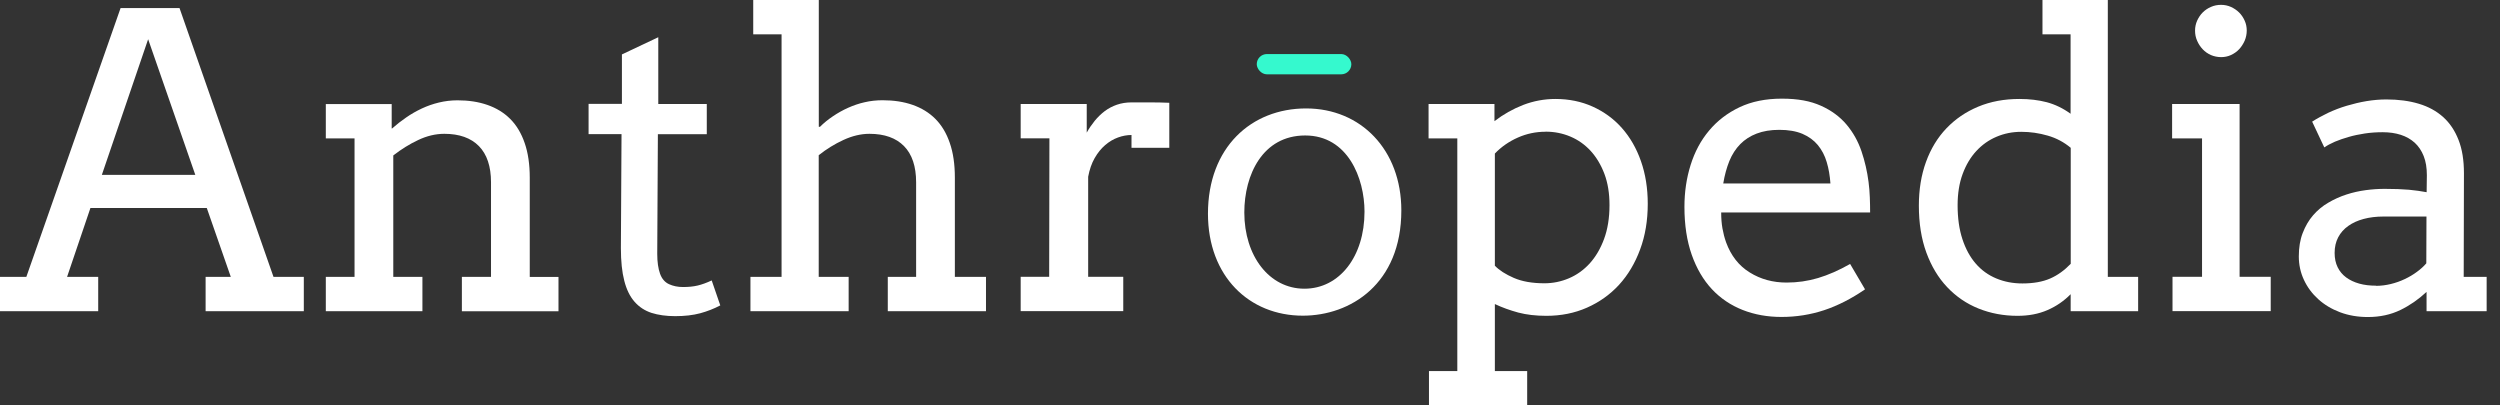 <svg preserveAspectRatio="none" width="100%" height="100%" overflow="visible" style="display: block;" viewBox="0 0 185 30" fill="none" xmlns="http://www.w3.org/2000/svg">
<rect x="0" y="0" width="185" height="30" fill="#333333" stroke="none"/>
<g id="Group">
<path id="Vector" d="M15.215 20.487H17.078L15.303 15.394H6.691L4.964 20.487H7.267V23.03H0V20.487H1.95L8.924 0.595H13.283L20.238 20.487H22.482V23.03H15.215V20.487ZM7.537 12.94H14.452L10.962 2.902L7.537 12.94Z" fill="white"/>
<path id="Vector_2" d="M34.179 20.487H36.335V13.487C36.335 12.316 36.035 11.421 35.442 10.814C34.848 10.208 33.991 9.902 32.88 9.902C32.24 9.902 31.594 10.055 30.948 10.361C30.296 10.667 29.685 11.05 29.103 11.503V20.487H31.259V23.03H24.11V20.487H26.236V10.243H24.11V7.7H28.985V9.507H29.015C29.338 9.219 29.685 8.948 30.055 8.695C30.425 8.436 30.813 8.218 31.212 8.03C31.617 7.841 32.035 7.694 32.475 7.588C32.916 7.482 33.374 7.423 33.856 7.423C34.672 7.423 35.412 7.535 36.07 7.765C36.728 7.995 37.292 8.336 37.756 8.801C38.221 9.266 38.579 9.861 38.826 10.585C39.078 11.309 39.202 12.168 39.202 13.152V20.492H41.328V23.036H34.179V20.492V20.487Z" fill="white"/>
<path id="Vector_3" d="M48.713 7.694H52.302V9.931H48.683L48.636 18.785C48.636 19.386 48.707 19.874 48.842 20.251C48.977 20.628 49.2 20.887 49.506 21.028C49.811 21.169 50.158 21.24 50.54 21.24C50.951 21.24 51.315 21.205 51.632 21.128C51.95 21.052 52.29 20.928 52.666 20.752L53.301 22.6C52.831 22.847 52.331 23.042 51.809 23.183C51.286 23.324 50.669 23.395 49.964 23.395C49.294 23.395 48.713 23.312 48.213 23.154C47.714 22.989 47.297 22.718 46.956 22.329C46.615 21.941 46.363 21.429 46.198 20.781C46.028 20.133 45.946 19.327 45.946 18.361L45.993 9.925H43.555V7.688H46.022V4.027L48.713 2.755V7.694Z" fill="white"/>
<path id="Vector_4" d="M55.745 0H60.591V9.384H60.679C60.955 9.107 61.273 8.848 61.631 8.607C61.989 8.365 62.365 8.153 62.759 7.977C63.153 7.8 63.564 7.659 63.987 7.565C64.41 7.465 64.856 7.418 65.314 7.418C66.131 7.418 66.871 7.529 67.529 7.759C68.187 7.989 68.751 8.33 69.215 8.795C69.679 9.26 70.038 9.855 70.284 10.579C70.537 11.303 70.66 12.162 70.66 13.146V20.487H72.963V23.03H65.696V20.487H67.793V13.487C67.793 12.316 67.494 11.421 66.9 10.814C66.307 10.208 65.45 9.902 64.339 9.902C63.711 9.902 63.07 10.055 62.418 10.355C61.766 10.655 61.155 11.032 60.585 11.486V20.487H62.8V23.03H55.533V20.487H57.836V2.543H55.739V0H55.745Z" fill="white"/>
<path id="Vector_5" d="M86.54 10.938H83.731V9.99C83.408 9.99 83.073 10.049 82.733 10.173C82.392 10.296 82.075 10.485 81.781 10.738C81.487 10.991 81.229 11.309 81.006 11.697C80.782 12.086 80.624 12.551 80.524 13.081V20.481H83.121V23.024H75.53V20.481H77.639L77.657 10.237H75.53V7.694H80.418V9.814C80.594 9.496 80.794 9.207 81.017 8.931C81.241 8.66 81.487 8.424 81.757 8.218C82.028 8.018 82.327 7.859 82.656 7.747C82.985 7.635 83.344 7.577 83.726 7.577H85.171C85.623 7.577 86.075 7.588 86.528 7.606V10.938H86.54Z" fill="white"/>
<path id="Vector_6" d="M103.699 15.571C103.699 20.999 99.945 23.36 96.409 23.36C92.444 23.36 89.389 20.451 89.389 15.812C89.389 10.903 92.596 8.024 96.65 8.024C100.703 8.024 103.699 11.085 103.699 15.571ZM92.079 15.724C92.079 18.938 93.924 21.364 96.526 21.364C99.129 21.364 100.974 18.968 100.974 15.665C100.974 13.181 99.734 10.025 96.585 10.025C93.436 10.025 92.079 12.934 92.079 15.724Z" fill="white"/>
<!-- Macron above the o -->
<rect id="Macron" x="93" y="4" width="7" height="1.5" rx="0.75" fill="#35F9CE"/>
<path id="Vector_7" d="M105.714 7.694H110.59V8.966C111.242 8.465 111.947 8.065 112.717 7.765C113.487 7.471 114.28 7.323 115.096 7.323C116.101 7.323 117.023 7.512 117.857 7.889C118.691 8.265 119.414 8.789 120.019 9.472C120.624 10.155 121.094 10.967 121.429 11.921C121.764 12.875 121.934 13.929 121.934 15.082C121.934 16.319 121.746 17.443 121.37 18.456C120.994 19.474 120.477 20.345 119.814 21.07C119.15 21.794 118.357 22.359 117.44 22.765C116.524 23.171 115.519 23.371 114.426 23.371C113.651 23.371 112.958 23.289 112.353 23.13C111.748 22.965 111.166 22.759 110.62 22.5V27.457H113.011V30H105.744V27.457H107.841V10.243H105.714V7.7V7.694ZM114.368 9.749C113.657 9.749 112.975 9.89 112.323 10.179C111.671 10.467 111.101 10.861 110.62 11.362V19.663C110.943 19.998 111.407 20.298 112.018 20.563C112.623 20.828 113.381 20.963 114.285 20.963C114.914 20.963 115.519 20.84 116.101 20.593C116.682 20.345 117.193 19.98 117.64 19.492C118.081 19.003 118.439 18.397 118.703 17.679C118.968 16.96 119.103 16.124 119.103 15.177C119.103 14.305 118.979 13.54 118.727 12.869C118.474 12.198 118.133 11.633 117.71 11.168C117.282 10.703 116.782 10.349 116.212 10.108C115.643 9.867 115.032 9.743 114.379 9.743L114.368 9.749Z" fill="white"/>
<path id="Vector_8" d="M127.368 15.718C127.368 16.154 127.398 16.548 127.462 16.907C127.527 17.267 127.615 17.608 127.733 17.938C128.097 18.927 128.678 19.668 129.483 20.163C130.288 20.663 131.193 20.91 132.209 20.91C133.008 20.91 133.783 20.799 134.535 20.575C135.287 20.351 136.08 20.004 136.909 19.533L138.013 21.411C137.009 22.1 135.998 22.618 134.988 22.953C133.971 23.289 132.92 23.454 131.827 23.454C130.793 23.454 129.836 23.283 128.954 22.936C128.073 22.588 127.315 22.076 126.681 21.399C126.047 20.722 125.547 19.869 125.189 18.856C124.83 17.837 124.648 16.654 124.648 15.306C124.648 14.211 124.801 13.175 125.107 12.204C125.412 11.232 125.864 10.385 126.475 9.661C127.08 8.936 127.832 8.36 128.725 7.936C129.618 7.512 130.664 7.3 131.857 7.3C133.049 7.3 133.971 7.476 134.747 7.824C135.522 8.171 136.151 8.636 136.639 9.213C137.126 9.79 137.496 10.449 137.749 11.191C138.001 11.933 138.172 12.686 138.272 13.458C138.319 13.834 138.354 14.211 138.366 14.6C138.383 14.982 138.389 15.359 138.389 15.724H127.368V15.718ZM131.669 9.608C131.028 9.608 130.47 9.702 129.994 9.884C129.518 10.067 129.113 10.326 128.778 10.667C128.443 11.009 128.173 11.427 127.973 11.915C127.774 12.41 127.621 12.963 127.521 13.575H135.452C135.411 13.004 135.323 12.475 135.176 11.992C135.035 11.509 134.812 11.091 134.518 10.732C134.224 10.379 133.842 10.102 133.378 9.902C132.914 9.708 132.344 9.608 131.663 9.608H131.669Z" fill="white"/>
<path id="Vector_9" d="M151.149 0H155.978V20.487H158.222V23.03H153.229V21.77C152.735 22.27 152.165 22.665 151.513 22.947C150.861 23.23 150.127 23.371 149.298 23.371C148.264 23.371 147.301 23.189 146.408 22.83C145.515 22.471 144.746 21.941 144.088 21.246C143.43 20.551 142.919 19.698 142.548 18.685C142.178 17.673 141.996 16.519 141.996 15.212C141.996 14.029 142.172 12.951 142.525 11.98C142.877 11.009 143.383 10.179 144.035 9.496C144.687 8.813 145.468 8.277 146.385 7.894C147.301 7.512 148.317 7.323 149.439 7.323C150.18 7.323 150.855 7.406 151.466 7.565C152.077 7.73 152.665 8.012 153.223 8.418V2.543H151.143V0H151.149ZM149.657 20.975C150.473 20.975 151.161 20.852 151.713 20.61C152.265 20.369 152.77 20.004 153.234 19.521V10.938C152.741 10.526 152.177 10.22 151.537 10.037C150.896 9.849 150.238 9.755 149.575 9.755C148.911 9.755 148.311 9.878 147.742 10.12C147.172 10.361 146.672 10.714 146.244 11.179C145.815 11.644 145.48 12.21 145.233 12.881C144.986 13.552 144.863 14.323 144.863 15.188C144.863 16.136 144.981 16.972 145.216 17.69C145.451 18.409 145.78 19.015 146.202 19.503C146.625 19.992 147.131 20.357 147.724 20.604C148.317 20.852 148.958 20.975 149.657 20.975Z" fill="white"/>
<path id="Vector_10" d="M160.736 7.694H165.73V20.481H168.033V23.024H160.766V20.481H162.951V10.243H160.736V7.7V7.694ZM162.434 2.261C162.434 2.002 162.487 1.76 162.587 1.531C162.693 1.301 162.828 1.095 162.998 0.924C163.168 0.754 163.374 0.612 163.609 0.512C163.844 0.406 164.097 0.359 164.361 0.359C164.625 0.359 164.86 0.412 165.089 0.512C165.319 0.618 165.524 0.754 165.695 0.924C165.865 1.095 166.006 1.301 166.106 1.531C166.212 1.76 166.259 2.007 166.259 2.261C166.259 2.514 166.206 2.779 166.106 3.014C166 3.25 165.865 3.462 165.695 3.644C165.524 3.827 165.319 3.968 165.089 4.074C164.86 4.18 164.614 4.227 164.361 4.227C164.108 4.227 163.844 4.174 163.609 4.074C163.374 3.968 163.168 3.827 162.998 3.644C162.828 3.462 162.687 3.25 162.587 3.014C162.481 2.779 162.434 2.526 162.434 2.261Z" fill="white"/>
<path id="Vector_11" d="M179.553 21.611C178.971 22.153 178.331 22.6 177.626 22.942C176.921 23.283 176.122 23.46 175.223 23.46C174.477 23.46 173.79 23.342 173.161 23.106C172.539 22.871 171.998 22.547 171.546 22.135C171.093 21.723 170.741 21.252 170.488 20.704C170.236 20.163 170.112 19.586 170.112 18.974C170.112 18.32 170.206 17.743 170.4 17.243C170.594 16.742 170.847 16.301 171.17 15.93C171.493 15.559 171.863 15.247 172.292 15C172.721 14.747 173.167 14.547 173.637 14.394C174.107 14.241 174.583 14.135 175.071 14.07C175.558 14.005 176.022 13.976 176.469 13.976C177.18 13.976 177.773 13.999 178.255 14.04C178.736 14.088 179.177 14.146 179.571 14.223L179.588 12.963C179.588 12.421 179.512 11.95 179.353 11.55C179.195 11.15 178.971 10.82 178.689 10.561C178.401 10.302 178.061 10.108 177.661 9.978C177.262 9.849 176.815 9.784 176.322 9.784C175.858 9.784 175.417 9.814 174.994 9.878C174.571 9.943 174.172 10.025 173.807 10.132C173.437 10.237 173.097 10.355 172.785 10.485C172.474 10.62 172.21 10.761 171.998 10.909L171.099 9.001C171.464 8.766 171.863 8.548 172.298 8.342C172.732 8.142 173.185 7.965 173.666 7.824C174.142 7.683 174.63 7.565 175.129 7.482C175.629 7.4 176.116 7.359 176.598 7.359C177.485 7.359 178.284 7.465 178.989 7.677C179.7 7.889 180.299 8.218 180.792 8.66C181.286 9.101 181.662 9.666 181.932 10.355C182.202 11.044 182.332 11.862 182.332 12.822L182.314 20.487H184.012V23.03H179.565V21.611H179.553ZM175.828 21.152C176.193 21.152 176.557 21.105 176.921 21.017C177.285 20.928 177.632 20.805 177.955 20.651C178.278 20.498 178.578 20.322 178.854 20.116C179.13 19.916 179.359 19.704 179.547 19.486L179.559 16.024H176.369C175.84 16.024 175.353 16.083 174.912 16.201C174.471 16.319 174.095 16.489 173.772 16.719C173.449 16.949 173.202 17.225 173.026 17.561C172.85 17.896 172.762 18.279 172.762 18.715C172.762 19.121 172.838 19.474 172.985 19.774C173.132 20.075 173.343 20.328 173.614 20.528C173.884 20.728 174.207 20.881 174.583 20.987C174.959 21.093 175.37 21.14 175.822 21.14L175.828 21.152Z" fill="white"/>
</g>
</svg>
